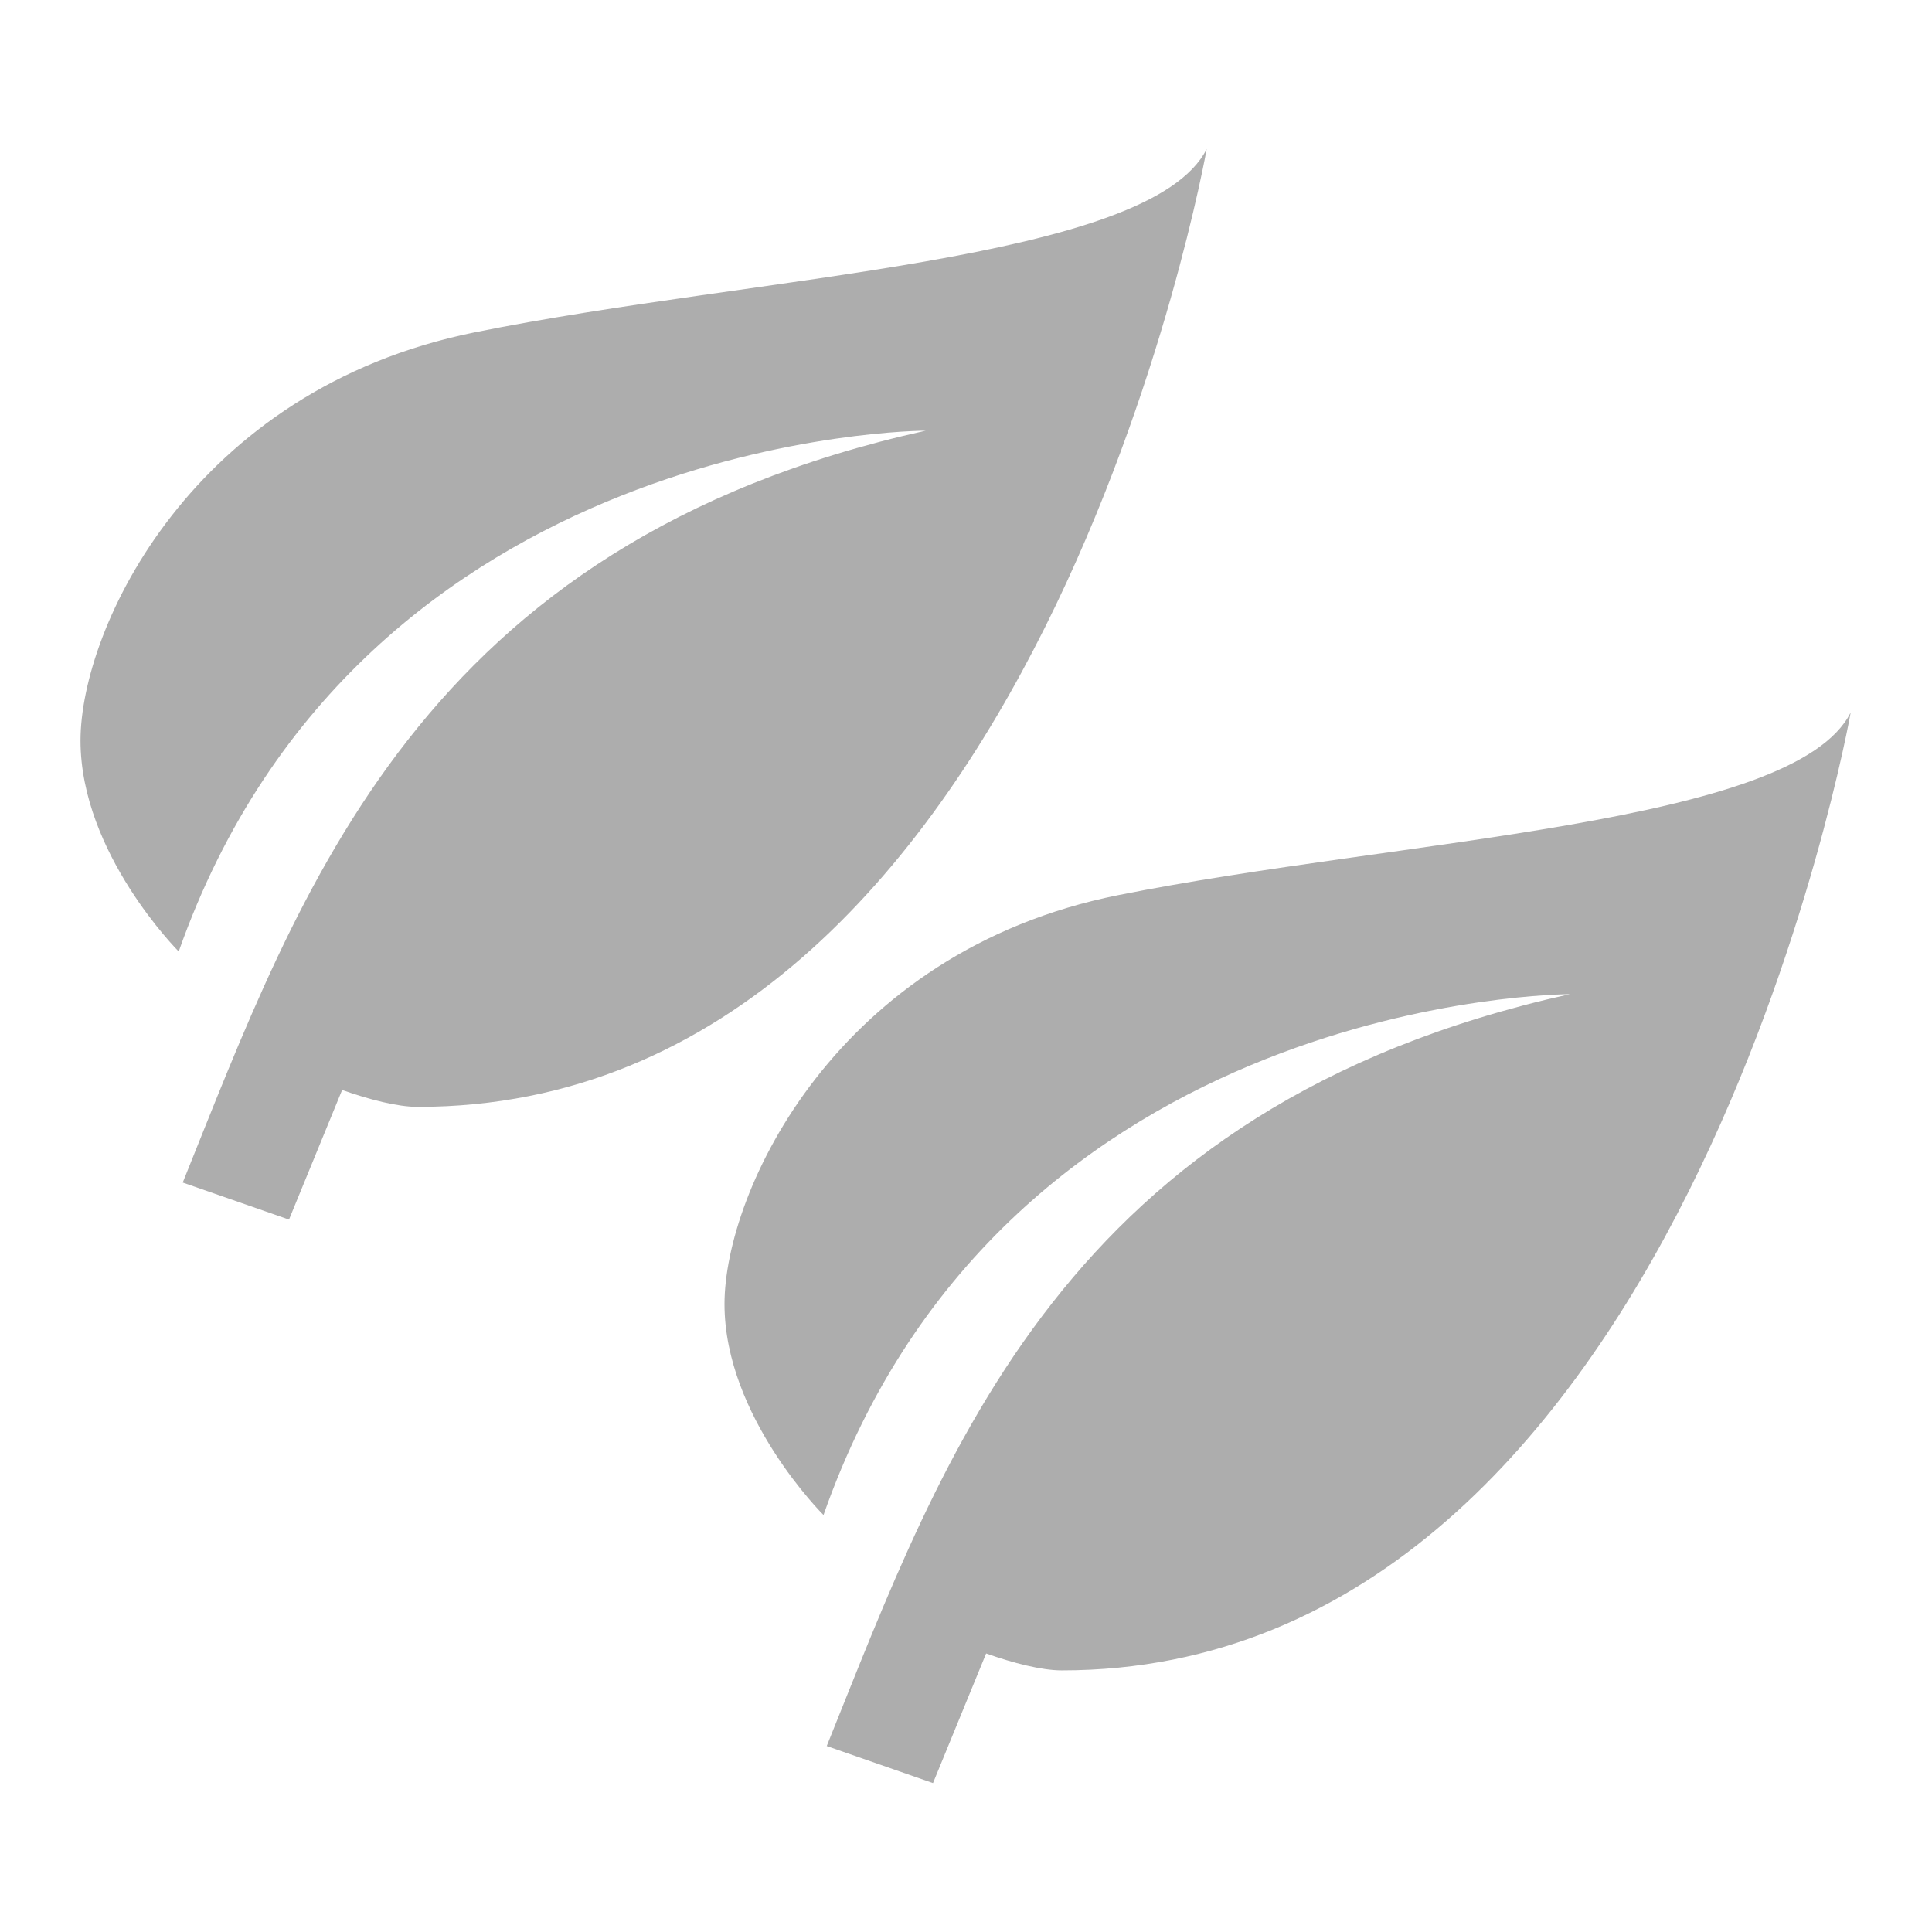 <?xml version="1.0" encoding="UTF-8"?>
<svg xmlns="http://www.w3.org/2000/svg" xmlns:xlink="http://www.w3.org/1999/xlink" version="1.1" id="Ebene_1" x="0px" y="0px" viewBox="0 0 24 24" style="enable-background:new 0 0 24 24;" xml:space="preserve">
<style type="text/css">
	.st0{fill:#46A54A;}
	.st1{fill:#ADADAD;}
</style>
<g>
	<path class="st1" d="M11.5,5.35c-6.3,1.4-7.77,5.72-9.23,9.34l1.32,0.46l0.66-1.61c0.34,0.12,0.69,0.21,0.94,0.21   c7.7,0,9.8-11.9,9.8-11.9c-0.7,1.4-5.6,1.57-9.1,2.28S1,7.8,1,9.2s1.22,2.62,1.22,2.62C4.5,5.35,11.5,5.35,11.5,5.35z"></path>
	<path class="st1" d="M19.5,12.35c-6.3,1.4-7.77,5.72-9.23,9.34l1.32,0.46l0.66-1.61c0.34,0.12,0.69,0.21,0.94,0.21   c7.7,0,9.8-11.9,9.8-11.9c-0.7,1.4-5.6,1.57-9.1,2.27S9,14.8,9,16.2s1.23,2.62,1.23,2.62C12.5,12.35,19.5,12.35,19.5,12.35z"></path>
</g>
</svg>
